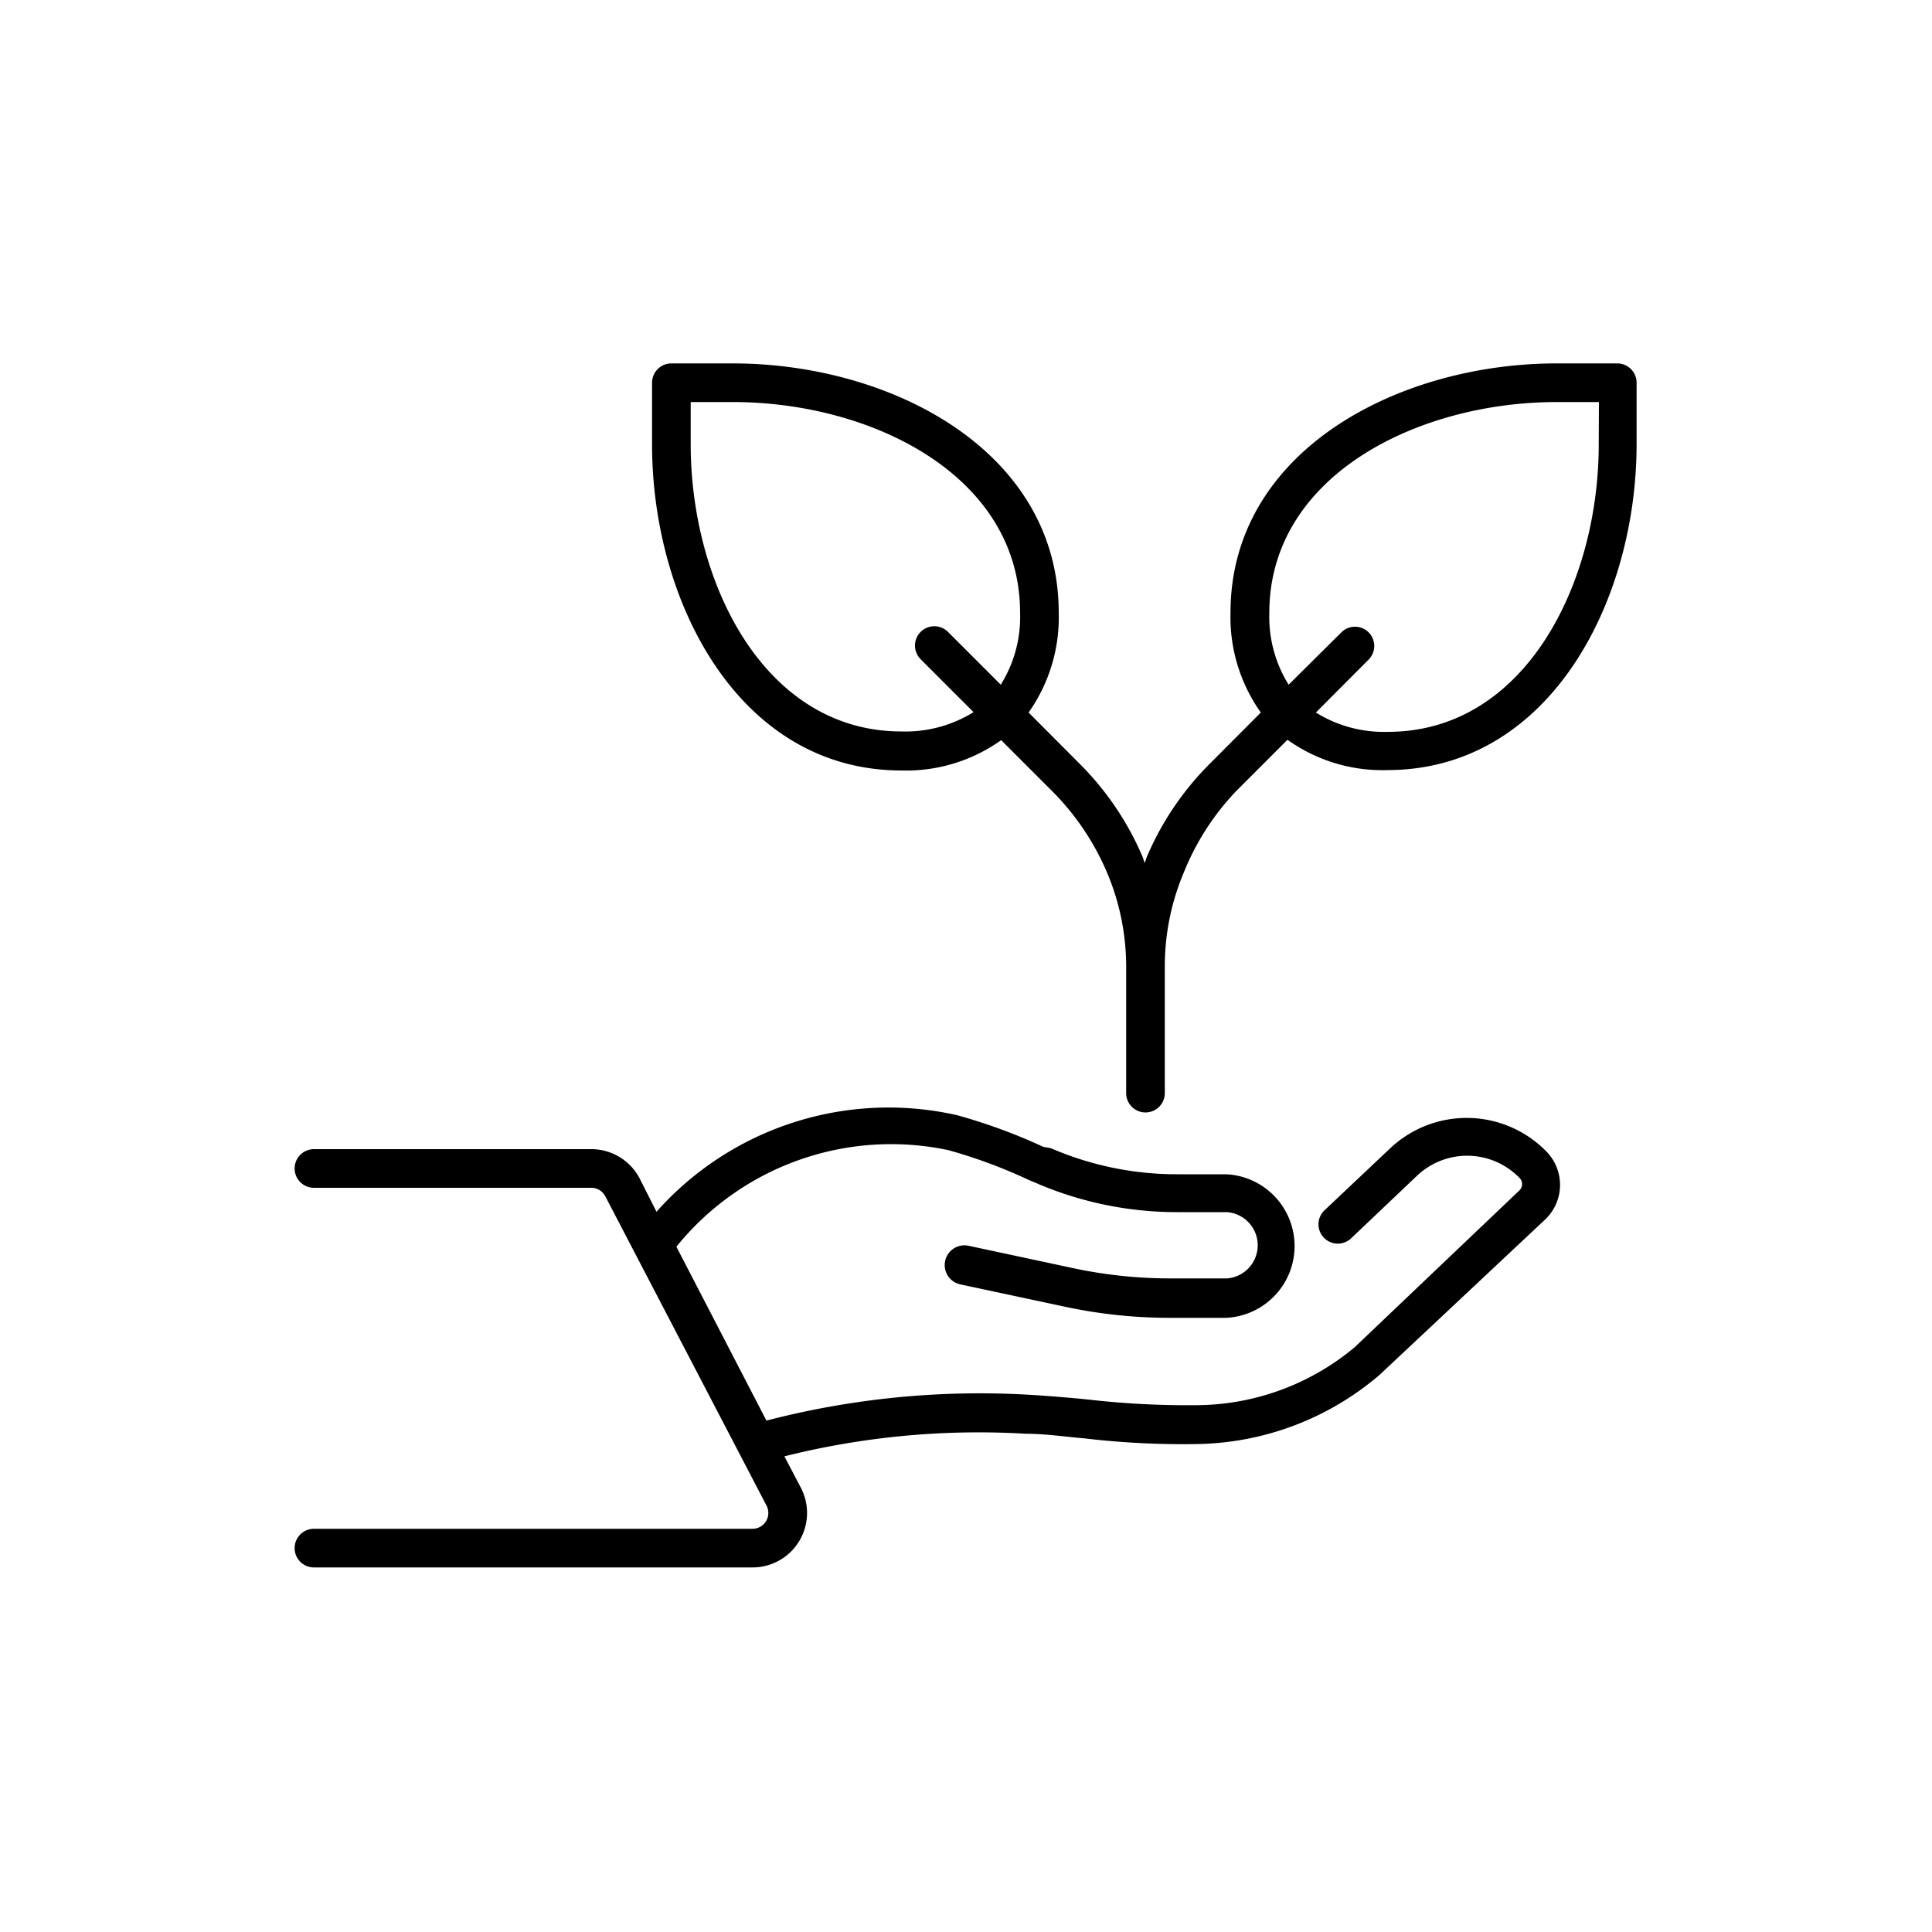 <svg id="pictogram" xmlns="http://www.w3.org/2000/svg" viewBox="0 0 100 100"><path d="M80.06,59.62a5.77,5.77,0,0,0-8.14-.15l-3.38,3.19a1,1,0,0,0,0,1.42,1,1,0,0,0,1.41,0l3.38-3.21a3.77,3.77,0,0,1,5.32.1.45.45,0,0,1,0,.64l-8.53,8.12a12.86,12.86,0,0,1-8,3,44.91,44.91,0,0,1-5.79-.29c-1-.1-2.07-.19-3.11-.25a43.91,43.91,0,0,0-13.55,1.34l-4.66-9a14.29,14.29,0,0,1,14.07-5,26.56,26.56,0,0,1,4.16,1.54l.38.16a18.37,18.37,0,0,0,7.31,1.51h2.58a1.72,1.72,0,0,1,0,3.43H60.55a24,24,0,0,1-5-.53l-5.42-1.16a1,1,0,0,0-.42,2l5.43,1.16a25.79,25.79,0,0,0,5.4.57h2.94a3.72,3.72,0,0,0,0-7.43H60.91a16.41,16.41,0,0,1-6.52-1.35L54,59.36a28.93,28.93,0,0,0-4.47-1.64,16.07,16.07,0,0,0-15.55,5L33.11,61a2.82,2.82,0,0,0-2.51-1.52H16.25a1,1,0,1,0,0,2H30.6a.82.82,0,0,1,.73.44l8.34,16a.82.82,0,0,1-.73,1.21H16.25a1,1,0,0,0,0,2H38.94a2.82,2.82,0,0,0,2.51-4.13l-.85-1.62a41.32,41.32,0,0,1,12.48-1.17c1,0,2,.15,3.05.24a43.26,43.26,0,0,0,6,.29,14.87,14.87,0,0,0,9.28-3.58L80,63.1A2.47,2.47,0,0,0,80.06,59.62Z"/><path d="M83.75,18.81H80.57c-8.18,0-16.88,4.52-16.88,12.91a8.53,8.53,0,0,0,1.57,5.16l-2.63,2.64a15.24,15.24,0,0,0-3.27,4.83l-.11.32-.11-.32a15.24,15.24,0,0,0-3.27-4.83l-2.63-2.64a8.53,8.53,0,0,0,1.56-5.16c0-8.39-8.69-12.91-16.87-12.91H34.75a1,1,0,0,0-1,1V23c0,8.18,4.52,16.88,12.91,16.88a8.46,8.46,0,0,0,5.16-1.57l2.64,2.64a13.37,13.37,0,0,1,2.83,4.19,12.49,12.49,0,0,1,1,4.82v6.62a1,1,0,0,0,2,0V49.94a12.49,12.49,0,0,1,1-4.82A13.21,13.21,0,0,1,64,40.93l2.64-2.64a8.44,8.44,0,0,0,5.16,1.57c8.38,0,12.91-8.7,12.91-16.88V19.81A1,1,0,0,0,83.75,18.81ZM46.66,37.86c-7.09,0-10.91-7.67-10.91-14.88V20.81h2.18c7.21,0,14.87,3.82,14.87,10.91a6.62,6.62,0,0,1-1,3.72l-2.73-2.73a1,1,0,0,0-1.42,0,1,1,0,0,0,0,1.41l2.74,2.74A6.68,6.68,0,0,1,46.66,37.86ZM82.75,23c0,7.21-3.82,14.88-10.91,14.88a6.66,6.66,0,0,1-3.73-1l2.73-2.74a1,1,0,0,0,0-1.41,1,1,0,0,0-1.41,0L66.7,35.44a6.63,6.63,0,0,1-1-3.72c0-7.09,7.67-10.91,14.88-10.91h2.18Z"/></svg>